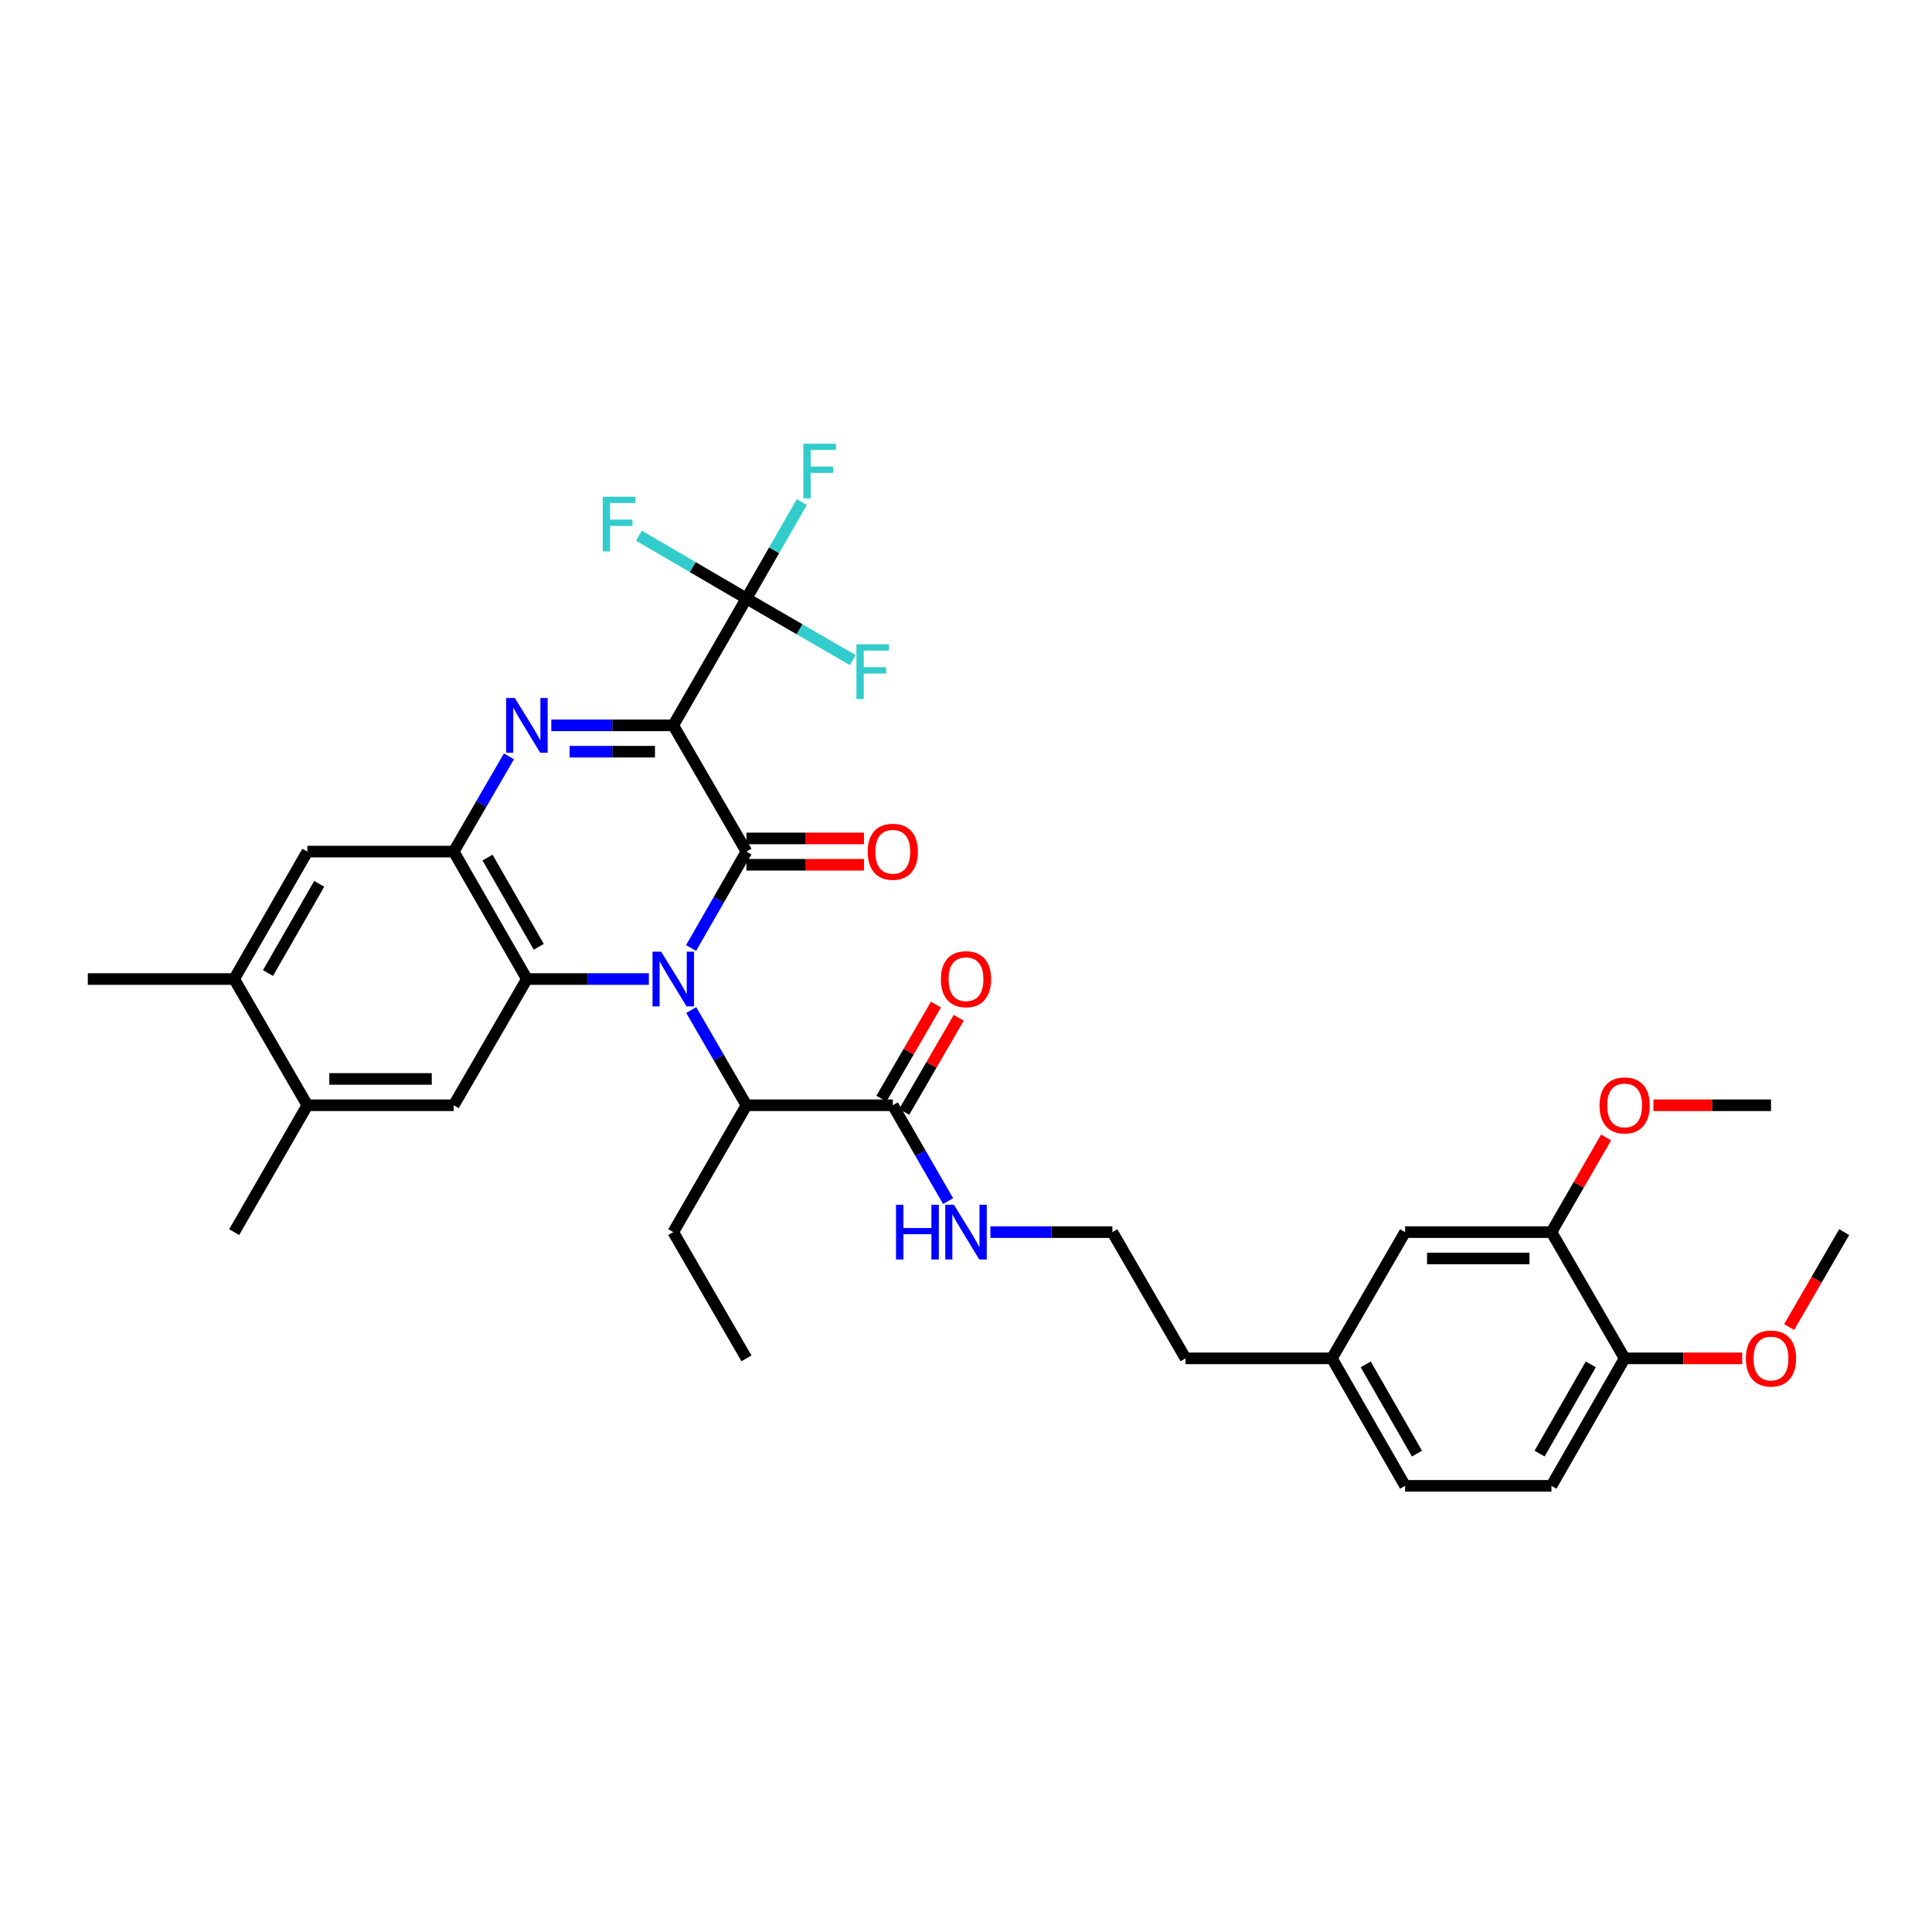 <?xml version='1.0' encoding='iso-8859-1'?>
<svg version='1.1' baseProfile='full'
              xmlns='http://www.w3.org/2000/svg'
                      xmlns:rdkit='http://www.rdkit.org/xml'
                      xmlns:xlink='http://www.w3.org/1999/xlink'
                  xml:space='preserve'
width='1000px' height='1000px' viewBox='0 0 1000 1000'>
<!-- END OF HEADER -->
<rect style='opacity:1.0;fill:#FFFFFF;stroke:none' width='1000' height='1000' x='0' y='0'> </rect>
<path class='bond-1' d='M 348.48,375.439 L 386.366,440.786' style='fill:none;fill-rule:evenodd;stroke:#000000;stroke-width:6px;stroke-linecap:butt;stroke-linejoin:miter;stroke-opacity:1' />
<path class='bond-2' d='M 348.48,375.439 L 316.919,375.439' style='fill:none;fill-rule:evenodd;stroke:#000000;stroke-width:6px;stroke-linecap:butt;stroke-linejoin:miter;stroke-opacity:1' />
<path class='bond-2' d='M 316.919,375.439 L 285.357,375.439' style='fill:none;fill-rule:evenodd;stroke:#0000FF;stroke-width:6px;stroke-linecap:butt;stroke-linejoin:miter;stroke-opacity:1' />
<path class='bond-2' d='M 339.011,389.075 L 316.919,389.075' style='fill:none;fill-rule:evenodd;stroke:#000000;stroke-width:6px;stroke-linecap:butt;stroke-linejoin:miter;stroke-opacity:1' />
<path class='bond-2' d='M 316.919,389.075 L 294.826,389.075' style='fill:none;fill-rule:evenodd;stroke:#0000FF;stroke-width:6px;stroke-linecap:butt;stroke-linejoin:miter;stroke-opacity:1' />
<path class='bond-5' d='M 348.48,375.439 L 386.366,309.773' style='fill:none;fill-rule:evenodd;stroke:#000000;stroke-width:6px;stroke-linecap:butt;stroke-linejoin:miter;stroke-opacity:1' />
<path class='bond-0' d='M 357.705,490.685 L 372.035,465.736' style='fill:none;fill-rule:evenodd;stroke:#0000FF;stroke-width:6px;stroke-linecap:butt;stroke-linejoin:miter;stroke-opacity:1' />
<path class='bond-0' d='M 372.035,465.736 L 386.366,440.786' style='fill:none;fill-rule:evenodd;stroke:#000000;stroke-width:6px;stroke-linecap:butt;stroke-linejoin:miter;stroke-opacity:1' />
<path class='bond-6' d='M 357.785,522.795 L 372.075,547.441' style='fill:none;fill-rule:evenodd;stroke:#0000FF;stroke-width:6px;stroke-linecap:butt;stroke-linejoin:miter;stroke-opacity:1' />
<path class='bond-6' d='M 372.075,547.441 L 386.366,572.087' style='fill:none;fill-rule:evenodd;stroke:#000000;stroke-width:6px;stroke-linecap:butt;stroke-linejoin:miter;stroke-opacity:1' />
<path class='bond-34' d='M 335.846,506.747 L 304.285,506.747' style='fill:none;fill-rule:evenodd;stroke:#0000FF;stroke-width:6px;stroke-linecap:butt;stroke-linejoin:miter;stroke-opacity:1' />
<path class='bond-34' d='M 304.285,506.747 L 272.723,506.747' style='fill:none;fill-rule:evenodd;stroke:#000000;stroke-width:6px;stroke-linecap:butt;stroke-linejoin:miter;stroke-opacity:1' />
<path class='bond-12' d='M 386.366,447.604 L 416.793,447.604' style='fill:none;fill-rule:evenodd;stroke:#000000;stroke-width:6px;stroke-linecap:butt;stroke-linejoin:miter;stroke-opacity:1' />
<path class='bond-12' d='M 416.793,447.604 L 447.221,447.604' style='fill:none;fill-rule:evenodd;stroke:#FF0000;stroke-width:6px;stroke-linecap:butt;stroke-linejoin:miter;stroke-opacity:1' />
<path class='bond-12' d='M 386.366,433.968 L 416.793,433.968' style='fill:none;fill-rule:evenodd;stroke:#000000;stroke-width:6px;stroke-linecap:butt;stroke-linejoin:miter;stroke-opacity:1' />
<path class='bond-12' d='M 416.793,433.968 L 447.221,433.968' style='fill:none;fill-rule:evenodd;stroke:#FF0000;stroke-width:6px;stroke-linecap:butt;stroke-linejoin:miter;stroke-opacity:1' />
<path class='bond-4' d='M 263.421,391.487 L 249.133,416.136' style='fill:none;fill-rule:evenodd;stroke:#0000FF;stroke-width:6px;stroke-linecap:butt;stroke-linejoin:miter;stroke-opacity:1' />
<path class='bond-4' d='M 249.133,416.136 L 234.845,440.786' style='fill:none;fill-rule:evenodd;stroke:#000000;stroke-width:6px;stroke-linecap:butt;stroke-linejoin:miter;stroke-opacity:1' />
<path class='bond-3' d='M 272.723,506.747 L 234.845,440.786' style='fill:none;fill-rule:evenodd;stroke:#000000;stroke-width:6px;stroke-linecap:butt;stroke-linejoin:miter;stroke-opacity:1' />
<path class='bond-3' d='M 278.867,490.062 L 252.352,443.89' style='fill:none;fill-rule:evenodd;stroke:#000000;stroke-width:6px;stroke-linecap:butt;stroke-linejoin:miter;stroke-opacity:1' />
<path class='bond-7' d='M 272.723,506.747 L 234.845,572.087' style='fill:none;fill-rule:evenodd;stroke:#000000;stroke-width:6px;stroke-linecap:butt;stroke-linejoin:miter;stroke-opacity:1' />
<path class='bond-9' d='M 234.845,440.786 L 159.089,440.786' style='fill:none;fill-rule:evenodd;stroke:#000000;stroke-width:6px;stroke-linecap:butt;stroke-linejoin:miter;stroke-opacity:1' />
<path class='bond-17' d='M 386.366,309.773 L 400.693,284.82' style='fill:none;fill-rule:evenodd;stroke:#000000;stroke-width:6px;stroke-linecap:butt;stroke-linejoin:miter;stroke-opacity:1' />
<path class='bond-17' d='M 400.693,284.82 L 415.021,259.866' style='fill:none;fill-rule:evenodd;stroke:#33CCCC;stroke-width:6px;stroke-linecap:butt;stroke-linejoin:miter;stroke-opacity:1' />
<path class='bond-18' d='M 386.366,309.773 L 413.881,325.727' style='fill:none;fill-rule:evenodd;stroke:#000000;stroke-width:6px;stroke-linecap:butt;stroke-linejoin:miter;stroke-opacity:1' />
<path class='bond-18' d='M 413.881,325.727 L 441.397,341.682' style='fill:none;fill-rule:evenodd;stroke:#33CCCC;stroke-width:6px;stroke-linecap:butt;stroke-linejoin:miter;stroke-opacity:1' />
<path class='bond-19' d='M 386.366,309.773 L 358.546,293.534' style='fill:none;fill-rule:evenodd;stroke:#000000;stroke-width:6px;stroke-linecap:butt;stroke-linejoin:miter;stroke-opacity:1' />
<path class='bond-19' d='M 358.546,293.534 L 330.727,277.296' style='fill:none;fill-rule:evenodd;stroke:#33CCCC;stroke-width:6px;stroke-linecap:butt;stroke-linejoin:miter;stroke-opacity:1' />
<path class='bond-8' d='M 386.366,572.087 L 462.114,572.087' style='fill:none;fill-rule:evenodd;stroke:#000000;stroke-width:6px;stroke-linecap:butt;stroke-linejoin:miter;stroke-opacity:1' />
<path class='bond-27' d='M 386.366,572.087 L 348.48,637.745' style='fill:none;fill-rule:evenodd;stroke:#000000;stroke-width:6px;stroke-linecap:butt;stroke-linejoin:miter;stroke-opacity:1' />
<path class='bond-35' d='M 234.845,572.087 L 159.089,572.087' style='fill:none;fill-rule:evenodd;stroke:#000000;stroke-width:6px;stroke-linecap:butt;stroke-linejoin:miter;stroke-opacity:1' />
<path class='bond-35' d='M 223.482,558.451 L 170.452,558.451' style='fill:none;fill-rule:evenodd;stroke:#000000;stroke-width:6px;stroke-linecap:butt;stroke-linejoin:miter;stroke-opacity:1' />
<path class='bond-15' d='M 468.013,575.507 L 482.129,551.161' style='fill:none;fill-rule:evenodd;stroke:#000000;stroke-width:6px;stroke-linecap:butt;stroke-linejoin:miter;stroke-opacity:1' />
<path class='bond-15' d='M 482.129,551.161 L 496.245,526.815' style='fill:none;fill-rule:evenodd;stroke:#FF0000;stroke-width:6px;stroke-linecap:butt;stroke-linejoin:miter;stroke-opacity:1' />
<path class='bond-15' d='M 456.216,568.667 L 470.332,544.321' style='fill:none;fill-rule:evenodd;stroke:#000000;stroke-width:6px;stroke-linecap:butt;stroke-linejoin:miter;stroke-opacity:1' />
<path class='bond-15' d='M 470.332,544.321 L 484.449,519.975' style='fill:none;fill-rule:evenodd;stroke:#FF0000;stroke-width:6px;stroke-linecap:butt;stroke-linejoin:miter;stroke-opacity:1' />
<path class='bond-20' d='M 462.114,572.087 L 476.425,596.888' style='fill:none;fill-rule:evenodd;stroke:#000000;stroke-width:6px;stroke-linecap:butt;stroke-linejoin:miter;stroke-opacity:1' />
<path class='bond-20' d='M 476.425,596.888 L 490.736,621.69' style='fill:none;fill-rule:evenodd;stroke:#0000FF;stroke-width:6px;stroke-linecap:butt;stroke-linejoin:miter;stroke-opacity:1' />
<path class='bond-11' d='M 159.089,440.786 L 121.203,506.747' style='fill:none;fill-rule:evenodd;stroke:#000000;stroke-width:6px;stroke-linecap:butt;stroke-linejoin:miter;stroke-opacity:1' />
<path class='bond-11' d='M 165.231,457.472 L 138.711,503.644' style='fill:none;fill-rule:evenodd;stroke:#000000;stroke-width:6px;stroke-linecap:butt;stroke-linejoin:miter;stroke-opacity:1' />
<path class='bond-10' d='M 159.089,572.087 L 121.203,506.747' style='fill:none;fill-rule:evenodd;stroke:#000000;stroke-width:6px;stroke-linecap:butt;stroke-linejoin:miter;stroke-opacity:1' />
<path class='bond-28' d='M 159.089,572.087 L 121.203,637.745' style='fill:none;fill-rule:evenodd;stroke:#000000;stroke-width:6px;stroke-linecap:butt;stroke-linejoin:miter;stroke-opacity:1' />
<path class='bond-29' d='M 121.203,506.747 L 45.455,506.747' style='fill:none;fill-rule:evenodd;stroke:#000000;stroke-width:6px;stroke-linecap:butt;stroke-linejoin:miter;stroke-opacity:1' />
<path class='bond-13' d='M 803.025,637.745 L 727.277,637.745' style='fill:none;fill-rule:evenodd;stroke:#000000;stroke-width:6px;stroke-linecap:butt;stroke-linejoin:miter;stroke-opacity:1' />
<path class='bond-13' d='M 791.663,651.381 L 738.639,651.381' style='fill:none;fill-rule:evenodd;stroke:#000000;stroke-width:6px;stroke-linecap:butt;stroke-linejoin:miter;stroke-opacity:1' />
<path class='bond-24' d='M 803.025,637.745 L 817.163,613.243' style='fill:none;fill-rule:evenodd;stroke:#000000;stroke-width:6px;stroke-linecap:butt;stroke-linejoin:miter;stroke-opacity:1' />
<path class='bond-24' d='M 817.163,613.243 L 831.301,588.742' style='fill:none;fill-rule:evenodd;stroke:#FF0000;stroke-width:6px;stroke-linecap:butt;stroke-linejoin:miter;stroke-opacity:1' />
<path class='bond-36' d='M 803.025,637.745 L 840.911,703.085' style='fill:none;fill-rule:evenodd;stroke:#000000;stroke-width:6px;stroke-linecap:butt;stroke-linejoin:miter;stroke-opacity:1' />
<path class='bond-14' d='M 840.911,703.085 L 803.025,769.068' style='fill:none;fill-rule:evenodd;stroke:#000000;stroke-width:6px;stroke-linecap:butt;stroke-linejoin:miter;stroke-opacity:1' />
<path class='bond-14' d='M 823.403,706.192 L 796.883,752.381' style='fill:none;fill-rule:evenodd;stroke:#000000;stroke-width:6px;stroke-linecap:butt;stroke-linejoin:miter;stroke-opacity:1' />
<path class='bond-25' d='M 840.911,703.085 L 871.342,703.085' style='fill:none;fill-rule:evenodd;stroke:#000000;stroke-width:6px;stroke-linecap:butt;stroke-linejoin:miter;stroke-opacity:1' />
<path class='bond-25' d='M 871.342,703.085 L 901.773,703.085' style='fill:none;fill-rule:evenodd;stroke:#FF0000;stroke-width:6px;stroke-linecap:butt;stroke-linejoin:miter;stroke-opacity:1' />
<path class='bond-16' d='M 727.277,637.745 L 689.391,703.085' style='fill:none;fill-rule:evenodd;stroke:#000000;stroke-width:6px;stroke-linecap:butt;stroke-linejoin:miter;stroke-opacity:1' />
<path class='bond-26' d='M 512.634,637.745 L 544.195,637.745' style='fill:none;fill-rule:evenodd;stroke:#0000FF;stroke-width:6px;stroke-linecap:butt;stroke-linejoin:miter;stroke-opacity:1' />
<path class='bond-26' d='M 544.195,637.745 L 575.756,637.745' style='fill:none;fill-rule:evenodd;stroke:#000000;stroke-width:6px;stroke-linecap:butt;stroke-linejoin:miter;stroke-opacity:1' />
<path class='bond-21' d='M 803.025,769.068 L 727.277,769.068' style='fill:none;fill-rule:evenodd;stroke:#000000;stroke-width:6px;stroke-linecap:butt;stroke-linejoin:miter;stroke-opacity:1' />
<path class='bond-22' d='M 689.391,703.085 L 613.634,703.085' style='fill:none;fill-rule:evenodd;stroke:#000000;stroke-width:6px;stroke-linecap:butt;stroke-linejoin:miter;stroke-opacity:1' />
<path class='bond-23' d='M 689.391,703.085 L 727.277,769.068' style='fill:none;fill-rule:evenodd;stroke:#000000;stroke-width:6px;stroke-linecap:butt;stroke-linejoin:miter;stroke-opacity:1' />
<path class='bond-23' d='M 706.899,706.192 L 733.419,752.381' style='fill:none;fill-rule:evenodd;stroke:#000000;stroke-width:6px;stroke-linecap:butt;stroke-linejoin:miter;stroke-opacity:1' />
<path class='bond-31' d='M 855.805,572.087 L 886.236,572.087' style='fill:none;fill-rule:evenodd;stroke:#FF0000;stroke-width:6px;stroke-linecap:butt;stroke-linejoin:miter;stroke-opacity:1' />
<path class='bond-31' d='M 886.236,572.087 L 916.667,572.087' style='fill:none;fill-rule:evenodd;stroke:#000000;stroke-width:6px;stroke-linecap:butt;stroke-linejoin:miter;stroke-opacity:1' />
<path class='bond-32' d='M 926.063,686.876 L 940.304,662.311' style='fill:none;fill-rule:evenodd;stroke:#FF0000;stroke-width:6px;stroke-linecap:butt;stroke-linejoin:miter;stroke-opacity:1' />
<path class='bond-32' d='M 940.304,662.311 L 954.545,637.745' style='fill:none;fill-rule:evenodd;stroke:#000000;stroke-width:6px;stroke-linecap:butt;stroke-linejoin:miter;stroke-opacity:1' />
<path class='bond-30' d='M 575.756,637.745 L 613.634,703.085' style='fill:none;fill-rule:evenodd;stroke:#000000;stroke-width:6px;stroke-linecap:butt;stroke-linejoin:miter;stroke-opacity:1' />
<path class='bond-33' d='M 348.48,637.745 L 386.366,703.085' style='fill:none;fill-rule:evenodd;stroke:#000000;stroke-width:6px;stroke-linecap:butt;stroke-linejoin:miter;stroke-opacity:1' />
<path  class='atom-1' d='M 342.22 492.587
L 351.5 507.587
Q 352.42 509.067, 353.9 511.747
Q 355.38 514.427, 355.46 514.587
L 355.46 492.587
L 359.22 492.587
L 359.22 520.907
L 355.34 520.907
L 345.38 504.507
Q 344.22 502.587, 342.98 500.387
Q 341.78 498.187, 341.42 497.507
L 341.42 520.907
L 337.74 520.907
L 337.74 492.587
L 342.22 492.587
' fill='#0000FF'/>
<path  class='atom-3' d='M 266.463 361.279
L 275.743 376.279
Q 276.663 377.759, 278.143 380.439
Q 279.623 383.119, 279.703 383.279
L 279.703 361.279
L 283.463 361.279
L 283.463 389.599
L 279.583 389.599
L 269.623 373.199
Q 268.463 371.279, 267.223 369.079
Q 266.023 366.879, 265.663 366.199
L 265.663 389.599
L 261.983 389.599
L 261.983 361.279
L 266.463 361.279
' fill='#0000FF'/>
<path  class='atom-13' d='M 449.114 440.866
Q 449.114 434.066, 452.474 430.266
Q 455.834 426.466, 462.114 426.466
Q 468.394 426.466, 471.754 430.266
Q 475.114 434.066, 475.114 440.866
Q 475.114 447.746, 471.714 451.666
Q 468.314 455.546, 462.114 455.546
Q 455.874 455.546, 452.474 451.666
Q 449.114 447.786, 449.114 440.866
M 462.114 452.346
Q 466.434 452.346, 468.754 449.466
Q 471.114 446.546, 471.114 440.866
Q 471.114 435.306, 468.754 432.506
Q 466.434 429.666, 462.114 429.666
Q 457.794 429.666, 455.434 432.466
Q 453.114 435.266, 453.114 440.866
Q 453.114 446.586, 455.434 449.466
Q 457.794 452.346, 462.114 452.346
' fill='#FF0000'/>
<path  class='atom-16' d='M 487 506.827
Q 487 500.027, 490.36 496.227
Q 493.72 492.427, 500 492.427
Q 506.28 492.427, 509.64 496.227
Q 513 500.027, 513 506.827
Q 513 513.707, 509.6 517.627
Q 506.2 521.507, 500 521.507
Q 493.76 521.507, 490.36 517.627
Q 487 513.747, 487 506.827
M 500 518.307
Q 504.32 518.307, 506.64 515.427
Q 509 512.507, 509 506.827
Q 509 501.267, 506.64 498.467
Q 504.32 495.627, 500 495.627
Q 495.68 495.627, 493.32 498.427
Q 491 501.227, 491 506.827
Q 491 512.547, 493.32 515.427
Q 495.68 518.307, 500 518.307
' fill='#FF0000'/>
<path  class='atom-18' d='M 415.824 229.644
L 432.664 229.644
L 432.664 232.884
L 419.624 232.884
L 419.624 241.484
L 431.224 241.484
L 431.224 244.764
L 419.624 244.764
L 419.624 257.964
L 415.824 257.964
L 415.824 229.644
' fill='#33CCCC'/>
<path  class='atom-19' d='M 443.285 333.499
L 460.125 333.499
L 460.125 336.739
L 447.085 336.739
L 447.085 345.339
L 458.685 345.339
L 458.685 348.619
L 447.085 348.619
L 447.085 361.819
L 443.285 361.819
L 443.285 333.499
' fill='#33CCCC'/>
<path  class='atom-20' d='M 311.977 257.106
L 328.817 257.106
L 328.817 260.346
L 315.777 260.346
L 315.777 268.946
L 327.377 268.946
L 327.377 272.226
L 315.777 272.226
L 315.777 285.426
L 311.977 285.426
L 311.977 257.106
' fill='#33CCCC'/>
<path  class='atom-21' d='M 463.78 623.585
L 467.62 623.585
L 467.62 635.625
L 482.1 635.625
L 482.1 623.585
L 485.94 623.585
L 485.94 651.905
L 482.1 651.905
L 482.1 638.825
L 467.62 638.825
L 467.62 651.905
L 463.78 651.905
L 463.78 623.585
' fill='#0000FF'/>
<path  class='atom-21' d='M 493.74 623.585
L 503.02 638.585
Q 503.94 640.065, 505.42 642.745
Q 506.9 645.425, 506.98 645.585
L 506.98 623.585
L 510.74 623.585
L 510.74 651.905
L 506.86 651.905
L 496.9 635.505
Q 495.74 633.585, 494.5 631.385
Q 493.3 629.185, 492.94 628.505
L 492.94 651.905
L 489.26 651.905
L 489.26 623.585
L 493.74 623.585
' fill='#0000FF'/>
<path  class='atom-25' d='M 827.911 572.167
Q 827.911 565.367, 831.271 561.567
Q 834.631 557.767, 840.911 557.767
Q 847.191 557.767, 850.551 561.567
Q 853.911 565.367, 853.911 572.167
Q 853.911 579.047, 850.511 582.967
Q 847.111 586.847, 840.911 586.847
Q 834.671 586.847, 831.271 582.967
Q 827.911 579.087, 827.911 572.167
M 840.911 583.647
Q 845.231 583.647, 847.551 580.767
Q 849.911 577.847, 849.911 572.167
Q 849.911 566.607, 847.551 563.807
Q 845.231 560.967, 840.911 560.967
Q 836.591 560.967, 834.231 563.767
Q 831.911 566.567, 831.911 572.167
Q 831.911 577.887, 834.231 580.767
Q 836.591 583.647, 840.911 583.647
' fill='#FF0000'/>
<path  class='atom-26' d='M 903.667 703.165
Q 903.667 696.365, 907.027 692.565
Q 910.387 688.765, 916.667 688.765
Q 922.947 688.765, 926.307 692.565
Q 929.667 696.365, 929.667 703.165
Q 929.667 710.045, 926.267 713.965
Q 922.867 717.845, 916.667 717.845
Q 910.427 717.845, 907.027 713.965
Q 903.667 710.085, 903.667 703.165
M 916.667 714.645
Q 920.987 714.645, 923.307 711.765
Q 925.667 708.845, 925.667 703.165
Q 925.667 697.605, 923.307 694.805
Q 920.987 691.965, 916.667 691.965
Q 912.347 691.965, 909.987 694.765
Q 907.667 697.565, 907.667 703.165
Q 907.667 708.885, 909.987 711.765
Q 912.347 714.645, 916.667 714.645
' fill='#FF0000'/>
</svg>
